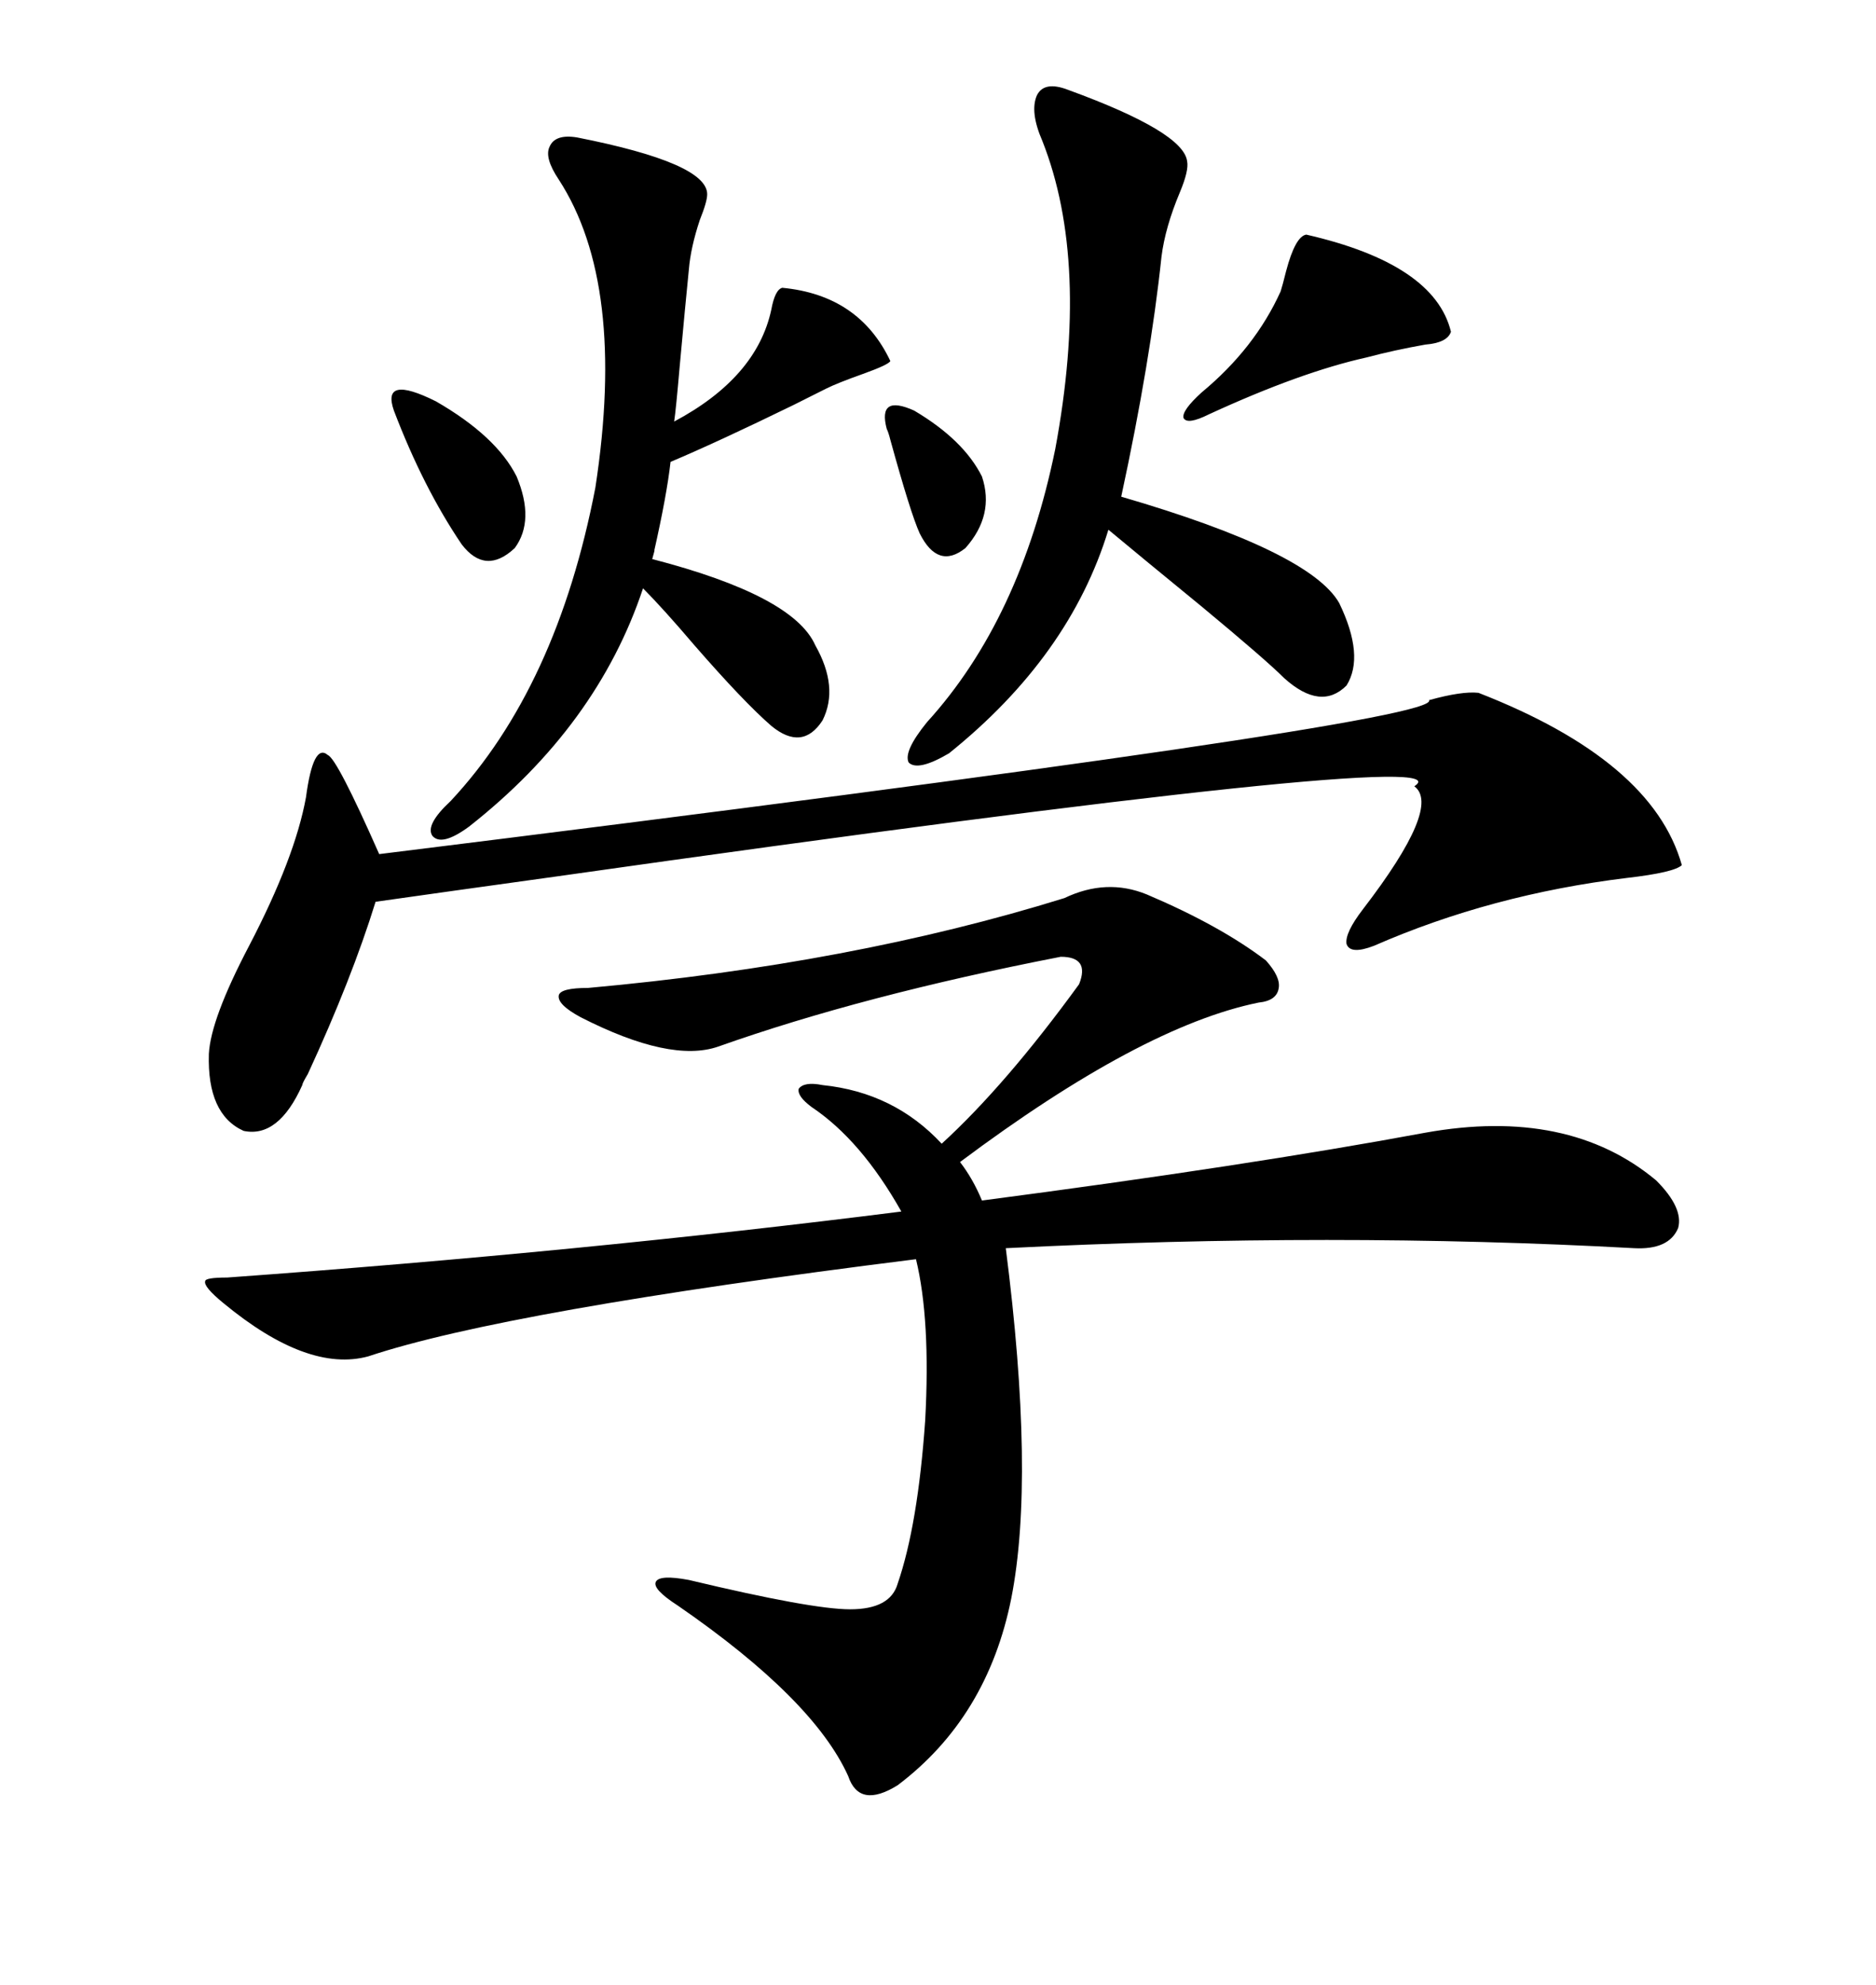 <svg xmlns="http://www.w3.org/2000/svg" xmlns:xlink="http://www.w3.org/1999/xlink" width="300" height="317.285"><path d="M183.40 142.97L183.40 142.97Q195.12 147.95 202.44 153.52L202.44 153.52Q204.79 156.15 204.49 157.91L204.49 157.91Q204.20 159.96 201.27 160.25L201.27 160.25Q182.52 164.06 153.52 185.74L153.52 185.74Q155.57 188.38 157.03 191.89L157.03 191.89Q199.51 186.33 227.93 181.05L227.93 181.05Q250.78 176.95 264.84 188.67L264.84 188.67Q269.24 193.07 268.36 196.29L268.36 196.29Q266.89 199.80 261.33 199.51L261.33 199.51Q213.28 196.88 160.84 199.51L160.84 199.51Q165.53 236.13 161.72 255.47L161.72 255.47Q157.91 274.51 143.55 285.35L143.55 285.35Q137.40 289.16 135.64 283.89L135.64 283.89Q130.08 271.58 108.40 256.64L108.40 256.64Q104.30 254.00 104.88 252.83L104.88 252.83Q105.47 251.66 110.16 252.54L110.16 252.54Q129.79 257.23 135.94 257.23L135.94 257.23Q142.38 257.23 143.55 253.13L143.55 253.13Q146.78 243.75 147.95 227.05L147.95 227.05Q148.83 210.94 146.48 201.27L146.48 201.27Q80.86 209.47 58.89 216.80L58.89 216.80Q49.22 219.43 35.74 208.30L35.74 208.30Q32.52 205.66 32.81 204.79L32.81 204.79Q32.81 204.20 36.33 204.20L36.33 204.20Q93.16 200.10 144.14 193.65L144.14 193.65Q137.70 182.23 129.79 176.95L129.79 176.95Q127.44 175.20 127.73 174.02L127.73 174.02Q128.61 172.85 131.54 173.44L131.54 173.44Q142.97 174.61 150.59 182.81L150.59 182.81Q160.84 173.44 172.56 157.32L172.56 157.32Q174.32 152.93 169.63 152.93L169.63 152.93Q137.99 159.08 114.84 167.29L114.84 167.29Q107.23 169.92 92.87 162.60L92.87 162.60Q89.06 160.55 89.36 159.08L89.36 159.08Q89.65 157.91 94.04 157.91L94.04 157.91Q136.23 154.10 170.21 143.55L170.21 143.55Q176.95 140.33 183.40 142.97ZM236.43 110.74L236.43 110.74Q264.26 121.58 268.95 138.28L268.95 138.28Q267.77 139.45 260.16 140.33L260.16 140.33Q238.48 142.97 219.73 151.17L219.73 151.17Q215.92 152.64 215.33 150.88L215.33 150.88Q215.04 149.12 217.97 145.31L217.97 145.31Q230.57 128.91 226.17 125.68L226.17 125.68Q236.13 119.24 89.36 140.04L89.36 140.04Q70.31 142.68 60.06 144.14L60.06 144.14Q56.25 156.45 49.22 171.68L49.22 171.68Q48.34 173.14 48.34 173.44L48.34 173.44Q44.53 181.93 38.96 180.76L38.96 180.76Q33.11 178.13 33.40 168.46L33.40 168.46Q33.69 162.89 39.84 151.17L39.84 151.17Q47.17 137.11 48.93 127.44L48.93 127.44Q50.10 118.65 52.44 120.70L52.44 120.70Q53.91 121.29 60.64 136.52L60.64 136.52Q230.86 115.43 228.52 111.91L228.52 111.91Q233.79 110.45 236.43 110.74ZM92.29 21.97L92.29 21.97Q113.09 26.07 113.09 31.05L113.09 31.05Q113.09 32.23 111.91 35.16L111.91 35.16Q110.45 39.55 110.16 43.07L110.16 43.07Q109.57 48.93 108.69 58.59L108.69 58.59Q108.11 65.33 107.81 67.38L107.81 67.38Q121.00 60.35 123.34 49.51L123.34 49.51Q123.93 46.29 125.10 46.00L125.10 46.00Q137.40 47.17 142.38 57.71L142.38 57.71Q142.09 58.30 137.99 59.77L137.99 59.77Q133.89 61.23 132.13 62.11L132.13 62.11Q131.54 62.40 126.86 64.75L126.86 64.75Q114.84 70.61 107.23 73.83L107.23 73.83Q106.64 79.10 104.59 88.18L104.59 88.18Q104.88 87.30 104.30 89.36L104.30 89.36Q126.86 95.21 130.37 103.13L130.37 103.13Q134.18 109.86 131.54 115.14L131.54 115.14Q128.32 120.12 123.34 116.02L123.34 116.02Q118.95 112.21 111.04 103.13L111.04 103.13Q106.05 97.27 102.83 94.04L102.83 94.04Q95.51 116.02 75 132.13L75 132.13Q70.61 135.35 69.14 133.59L69.14 133.59Q67.97 131.84 72.07 128.03L72.07 128.03Q89.06 109.86 95.21 77.93L95.21 77.93Q100.20 45.41 89.36 28.71L89.36 28.71Q87.01 25.20 87.89 23.44L87.89 23.44Q88.77 21.39 92.29 21.97ZM170.80 14.36L170.80 14.36Q189.26 21.09 189.84 25.78L189.84 25.78Q190.14 27.25 188.67 30.76L188.67 30.76Q186.33 36.33 185.74 41.02L185.74 41.02Q183.98 57.71 179.30 79.39L179.30 79.39Q209.47 88.18 214.16 96.39L214.16 96.39Q218.26 104.88 215.33 109.57L215.33 109.57Q211.23 113.67 205.37 108.40L205.37 108.40Q202.44 105.47 192.19 96.97L192.19 96.97Q182.52 89.06 177.25 84.67L177.25 84.67Q171.09 104.88 151.76 120.41L151.76 120.41Q146.78 123.34 145.31 121.88L145.31 121.88Q144.43 120.12 148.24 115.43L148.24 115.43Q163.18 99.02 168.75 71.78L168.75 71.78Q174.32 41.89 166.70 22.56L166.70 22.56Q164.65 17.87 165.82 15.23L165.82 15.23Q166.99 12.89 170.80 14.36ZM208.89 37.50L208.89 37.50Q229.39 42.19 232.03 53.03L232.03 53.03Q231.45 54.79 227.93 55.08L227.93 55.08Q222.95 55.96 218.55 57.13L218.55 57.13Q208.01 59.47 193.36 66.21L193.36 66.21Q189.84 67.97 189.26 66.80L189.26 66.80Q188.96 65.63 192.19 62.70L192.19 62.70Q200.68 55.66 204.79 46.58L204.79 46.58Q205.08 45.70 205.66 43.36L205.66 43.36Q207.13 37.79 208.89 37.50ZM62.99 65.63L62.99 65.63Q60.94 59.77 69.73 64.16L69.73 64.16Q79.39 69.73 82.62 76.17L82.62 76.17Q85.55 83.20 82.32 87.60L82.32 87.60Q77.64 91.99 73.83 87.01L73.83 87.01Q67.68 77.93 62.99 65.63ZM141.80 68.55L141.80 68.55Q140.33 62.99 146.19 65.63L146.19 65.63Q154.10 70.31 157.03 76.17L157.03 76.17Q159.08 82.32 154.39 87.60L154.39 87.60Q150 91.11 147.07 85.25L147.07 85.25Q145.61 82.03 142.38 70.31L142.38 70.31Q142.09 69.14 141.80 68.55Z"/></svg>
